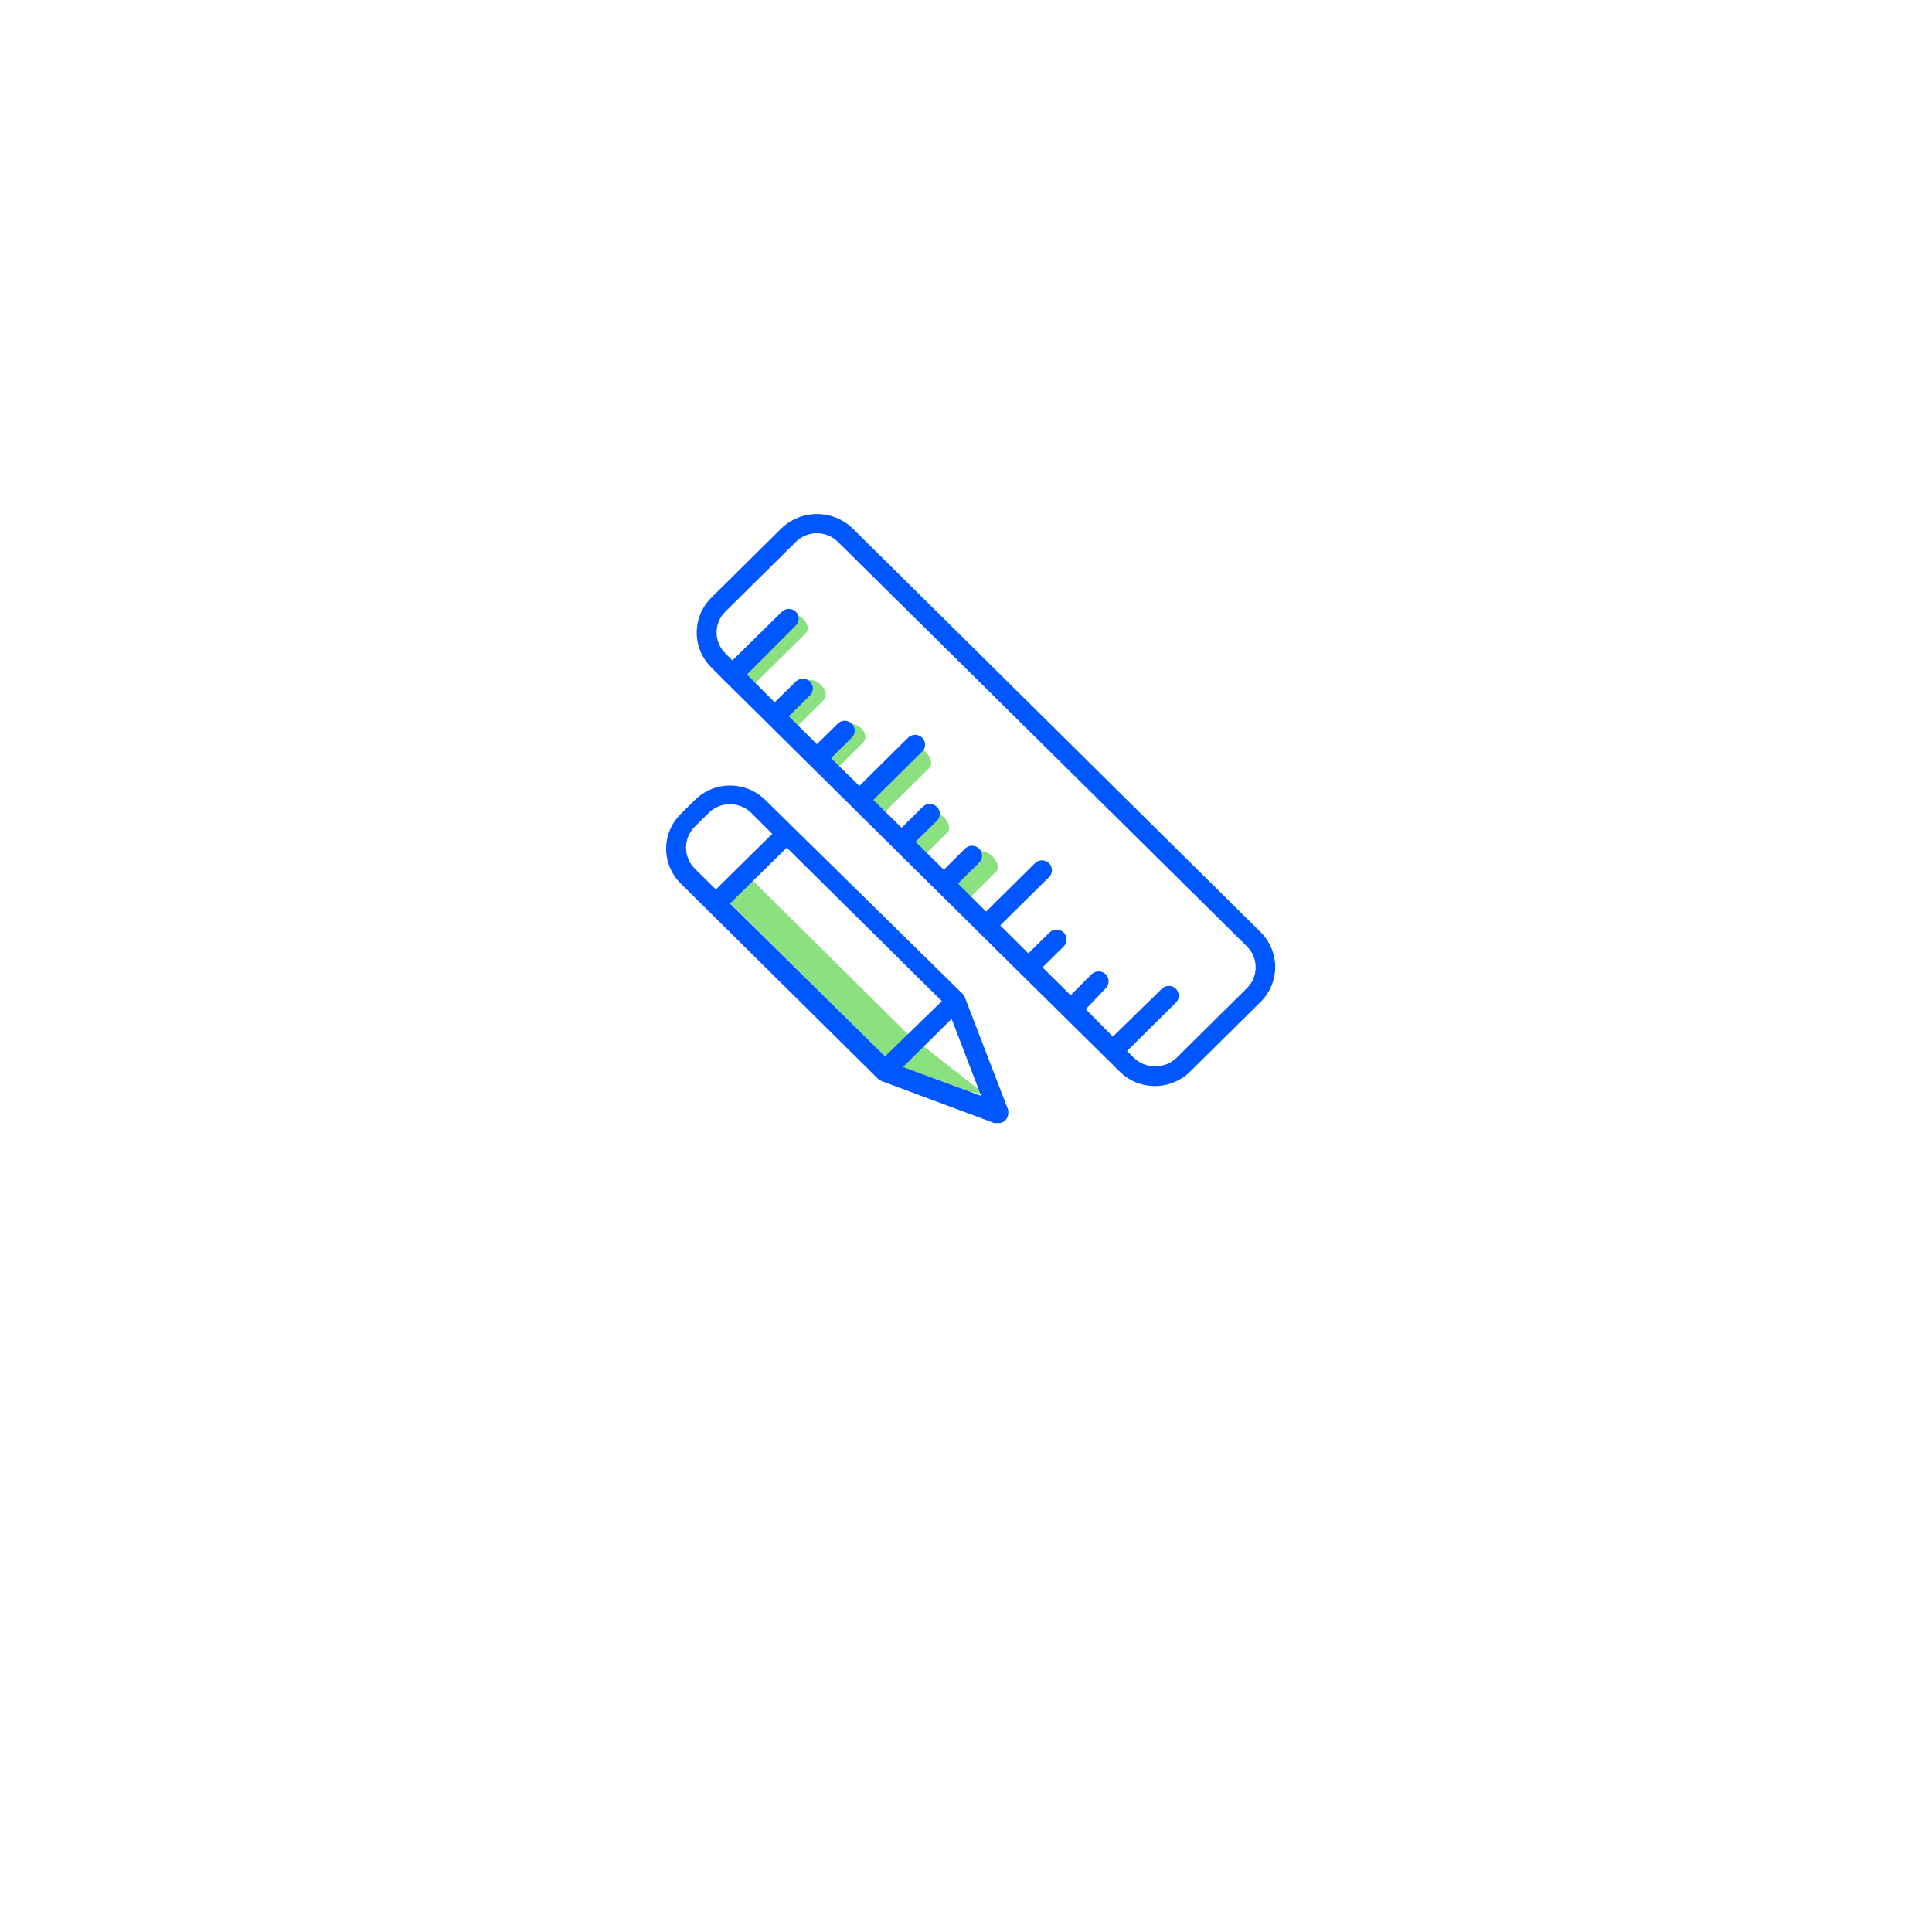 <svg width="203" height="203" viewBox="0 0 203 203" fill="none" xmlns="http://www.w3.org/2000/svg">
<g filter="url(#filter0_d_17324_68000)">
<circle cx="101.5" cy="85.5" r="61.5" fill="white"/>
</g>
<g clip-path="url(#clip0_17324_68000)">
<path opacity="0.5" d="M104.654 91.605C105.005 91.257 104.844 90.533 104.293 89.987C103.742 89.442 103.01 89.282 102.658 89.63L99.637 92.62C99.285 92.968 99.447 93.692 99.998 94.237C100.549 94.783 101.281 94.942 101.633 94.594L104.654 91.605Z" fill="#18C200"/>
<path opacity="0.5" d="M99.532 87.484C99.883 87.136 99.749 86.439 99.232 85.927C98.714 85.415 98.01 85.282 97.658 85.63L94.637 88.62C94.285 88.968 94.42 89.665 94.937 90.177C95.455 90.689 96.159 90.822 96.511 90.474L99.532 87.484Z" fill="#18C200"/>
<path opacity="0.5" d="M97.664 80.675C98.016 80.327 97.838 79.587 97.267 79.022C96.697 78.458 95.949 78.282 95.598 78.63L90.637 83.54C90.285 83.888 90.463 84.627 91.033 85.192C91.604 85.757 92.351 85.933 92.703 85.585L97.664 80.675Z" fill="#18C200"/>
<path opacity="0.5" d="M90.718 77.999C91.07 77.65 90.969 76.986 90.492 76.514C90.015 76.043 89.344 75.942 88.992 76.29L85.971 79.28C85.62 79.628 85.721 80.293 86.198 80.764C86.674 81.236 87.346 81.336 87.697 80.988L90.718 77.999Z" fill="#18C200"/>
<path opacity="0.5" d="M86.58 73.532C86.932 73.184 86.787 72.476 86.256 71.951C85.725 71.426 85.01 71.282 84.658 71.63L81.637 74.62C81.285 74.968 81.431 75.676 81.961 76.201C82.492 76.726 83.207 76.87 83.559 76.522L86.58 73.532Z" fill="#18C200"/>
<path opacity="0.5" d="M79.074 92.506L76.688 94.867L93.036 111.046L95.422 108.685L79.074 92.506Z" fill="#18C200"/>
<path opacity="0.5" d="M103.5 115L102.022 114.726L94.5 112L96.5 109.5L103.5 115Z" fill="#18C200"/>
<path opacity="0.5" d="M84.654 66.547C85.006 66.199 84.891 65.521 84.397 65.033C83.904 64.544 83.219 64.431 82.867 64.779L77.654 69.937C77.303 70.285 77.418 70.963 77.911 71.451C78.405 71.94 79.09 72.053 79.441 71.706L84.654 66.547Z" fill="#18C200"/>
<path d="M132.492 97.978L89.539 55.47C88.542 54.532 87.219 54.008 85.843 54.008C84.467 54.008 83.143 54.532 82.146 55.47L74.733 62.807C73.754 63.778 73.205 65.094 73.205 66.465C73.205 67.837 73.754 69.152 74.733 70.123L76.22 71.615L85.099 80.403L107.298 102.372L116.178 111.139L117.644 112.59C118.13 113.072 118.708 113.455 119.344 113.716C119.98 113.977 120.662 114.112 121.351 114.112C122.039 114.112 122.721 113.977 123.357 113.716C123.993 113.455 124.571 113.072 125.057 112.59L132.45 105.274C132.938 104.792 133.324 104.22 133.588 103.591C133.852 102.962 133.988 102.287 133.988 101.605C133.988 100.924 133.852 100.249 133.588 99.619C133.324 98.99 132.938 98.418 132.45 97.937L132.492 97.978ZM131.005 103.843L123.612 111.16C123.012 111.728 122.213 112.046 121.382 112.046C120.551 112.046 119.752 111.728 119.152 111.16L118.419 110.434L123.612 105.294C123.783 105.095 123.87 104.839 123.858 104.578C123.846 104.318 123.735 104.071 123.548 103.888C123.36 103.704 123.109 103.598 122.845 103.59C122.582 103.582 122.325 103.672 122.125 103.843L116.932 108.921L114.084 106.04L116.178 103.843C116.375 103.648 116.486 103.384 116.486 103.108C116.486 102.832 116.375 102.567 116.178 102.372C115.981 102.177 115.713 102.067 115.434 102.067C115.155 102.067 114.888 102.177 114.691 102.372L112.492 104.569L109.539 101.647L111.759 99.45C111.956 99.255 112.067 98.99 112.067 98.714C112.067 98.438 111.956 98.173 111.759 97.978C111.562 97.783 111.294 97.673 111.015 97.673C110.737 97.673 110.469 97.783 110.272 97.978L108.052 100.175L105.099 97.232L110.272 92.113C110.445 91.916 110.537 91.662 110.528 91.401C110.52 91.14 110.413 90.891 110.227 90.706C110.042 90.52 109.793 90.41 109.529 90.398C109.266 90.386 109.008 90.473 108.806 90.641L103.612 95.781L100.659 92.838L102.879 90.641C102.977 90.545 103.054 90.43 103.107 90.304C103.16 90.178 103.187 90.042 103.187 89.906C103.187 89.769 103.16 89.634 103.107 89.507C103.054 89.381 102.977 89.266 102.879 89.17C102.782 89.073 102.666 88.997 102.538 88.944C102.411 88.892 102.274 88.865 102.136 88.865C101.998 88.865 101.861 88.892 101.734 88.944C101.606 88.997 101.49 89.073 101.392 89.17L99.172 91.388L96.199 88.445L98.44 86.248C98.637 86.052 98.748 85.788 98.748 85.512C98.748 85.236 98.637 84.971 98.44 84.776C98.242 84.581 97.975 84.471 97.696 84.471C97.417 84.471 97.15 84.581 96.953 84.776L94.733 86.973L91.759 84.051L96.953 78.911C97.123 78.711 97.211 78.456 97.199 78.195C97.187 77.934 97.076 77.688 96.888 77.504C96.7 77.321 96.449 77.215 96.186 77.206C95.922 77.198 95.665 77.289 95.466 77.46L90.293 82.579L87.319 79.657L89.539 77.46C89.716 77.266 89.812 77.012 89.807 76.751C89.803 76.489 89.699 76.239 89.516 76.05C89.334 75.861 89.085 75.748 88.822 75.733C88.558 75.717 88.298 75.801 88.094 75.968L85.832 78.186L82.879 75.263L85.099 73.066C85.197 72.97 85.275 72.855 85.328 72.729C85.382 72.603 85.409 72.467 85.409 72.331C85.409 72.194 85.382 72.058 85.328 71.932C85.275 71.806 85.197 71.691 85.099 71.595C84.899 71.414 84.637 71.314 84.366 71.314C84.095 71.314 83.834 71.414 83.633 71.595L81.392 73.792L78.481 70.869L83.612 65.73C83.71 65.633 83.788 65.519 83.841 65.392C83.895 65.266 83.922 65.13 83.922 64.994C83.922 64.857 83.895 64.722 83.841 64.595C83.788 64.469 83.71 64.354 83.612 64.258C83.415 64.079 83.157 63.979 82.89 63.979C82.622 63.979 82.364 64.079 82.167 64.258L76.953 69.398L76.22 68.652C75.926 68.365 75.693 68.022 75.533 67.645C75.374 67.268 75.292 66.864 75.292 66.455C75.292 66.046 75.374 65.641 75.533 65.264C75.693 64.887 75.926 64.545 76.22 64.258L83.612 56.942C83.903 56.651 84.248 56.42 84.629 56.263C85.01 56.105 85.419 56.024 85.832 56.024C86.245 56.024 86.654 56.105 87.035 56.263C87.416 56.42 87.762 56.651 88.052 56.942L131.005 99.429C131.299 99.718 131.533 100.062 131.693 100.441C131.852 100.819 131.934 101.226 131.934 101.636C131.934 102.047 131.852 102.453 131.693 102.832C131.533 103.211 131.299 103.554 131.005 103.843ZM101.371 104.776C101.323 104.643 101.244 104.522 101.141 104.424L80.408 84.051C79.427 83.083 78.097 82.539 76.712 82.539C75.326 82.539 73.997 83.083 73.016 84.051L71.529 85.522C71.042 86.002 70.655 86.572 70.392 87.2C70.128 87.827 69.992 88.501 69.992 89.18C69.992 89.86 70.128 90.533 70.392 91.161C70.655 91.789 71.042 92.359 71.529 92.838L92.261 113.356L92.618 113.584L104.513 118.02C104.638 118.039 104.765 118.039 104.89 118.02C105.168 118.02 105.434 117.91 105.63 117.716C105.827 117.522 105.937 117.258 105.937 116.983C105.959 116.867 105.959 116.748 105.937 116.631L101.371 104.776ZM72.995 91.263C72.411 90.678 72.084 89.888 72.084 89.066C72.084 88.244 72.411 87.455 72.995 86.869L74.481 85.398C75.073 84.821 75.871 84.497 76.701 84.497C77.532 84.497 78.329 84.821 78.921 85.398L81.141 87.615L75.214 93.46L72.995 91.263ZM76.701 94.932L82.67 89.066L98.963 105.191L92.995 110.994L76.701 94.932ZM94.879 112.113L99.989 107.056L103.089 115.139L94.879 112.113Z" fill="#0057FF"/>
</g>
<defs>
<filter id="filter0_d_17324_68000" x="0" y="0" width="203" height="203" filterUnits="userSpaceOnUse" color-interpolation-filters="sRGB">
<feFlood flood-opacity="0" result="BackgroundImageFix"/>
<feColorMatrix in="SourceAlpha" type="matrix" values="0 0 0 0 0 0 0 0 0 0 0 0 0 0 0 0 0 0 127 0" result="hardAlpha"/>
<feOffset dy="16"/>
<feGaussianBlur stdDeviation="20"/>
<feComposite in2="hardAlpha" operator="out"/>
<feColorMatrix type="matrix" values="0 0 0 0 0.439 0 0 0 0 0.565 0 0 0 0 0.69 0 0 0 0.2 0"/>
<feBlend mode="normal" in2="BackgroundImageFix" result="effect1_dropShadow_17324_68000"/>
<feBlend mode="normal" in="SourceGraphic" in2="effect1_dropShadow_17324_68000" result="shape"/>
</filter>
<clipPath id="clip0_17324_68000">
<rect width="64" height="64" fill="white" transform="translate(70 54)"/>
</clipPath>
</defs>
</svg>
